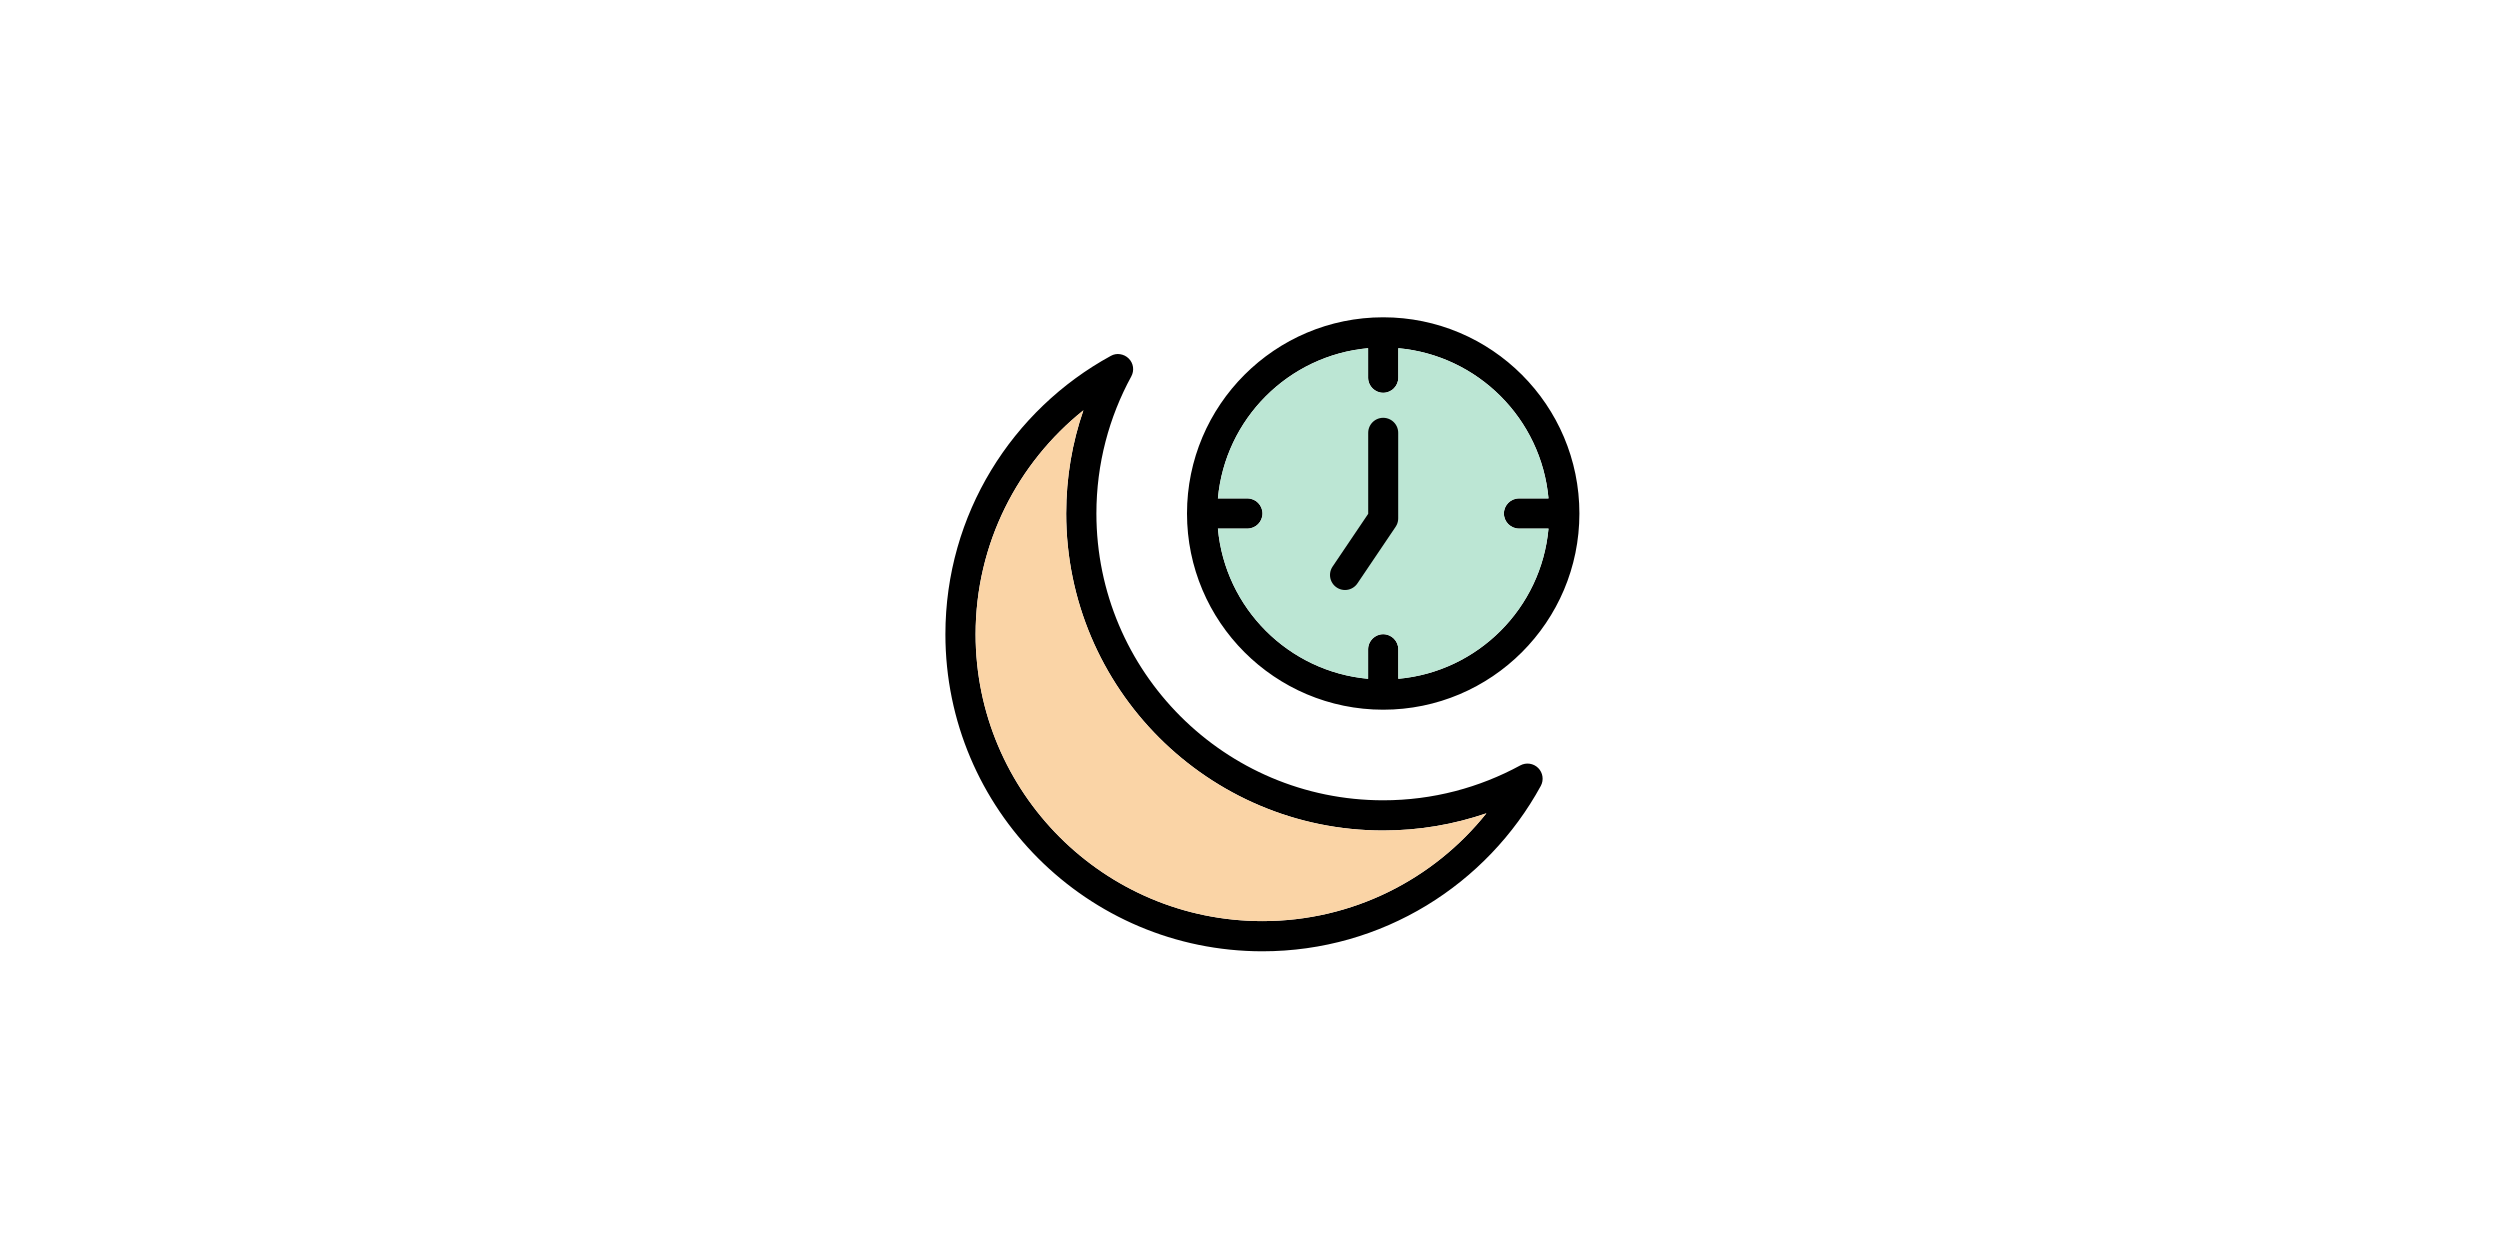 <?xml version="1.0" encoding="UTF-8"?><svg id="b" xmlns="http://www.w3.org/2000/svg" width="250" height="126" viewBox="0 0 250 126"><defs><style>.e{fill:#bce6d4;}.e,.f,.g,.h{fill-rule:evenodd;}.i,.g{fill:none;}.f{fill:#fad4a6;}.g{stroke:#000;stroke-linecap:round;stroke-linejoin:round;stroke-width:3px;}</style></defs><g id="c"><path id="d" class="h" d="M138.32,31.73c-10.83,0-19.62,8.79-19.62,19.62s8.79,19.62,19.62,19.62,19.62-8.79,19.62-19.62-8.79-19.62-19.62-19.62ZM136.81,34.82v2.95c0,.83.68,1.51,1.51,1.51s1.51-.68,1.51-1.51v-2.95c7.96.72,14.3,7.06,15.02,15.02h-2.95c-.83,0-1.51.68-1.51,1.51s.68,1.51,1.51,1.51h2.95c-.72,7.96-7.06,14.3-15.02,15.02v-2.95c0-.83-.68-1.51-1.51-1.51s-1.51.68-1.51,1.51v2.95c-7.96-.72-14.3-7.06-15.02-15.02h2.95c.83,0,1.51-.68,1.51-1.51s-.68-1.51-1.51-1.51h-2.95c.72-7.96,7.06-14.3,15.02-15.02ZM112.02,35.42c-.32-.05-.64,0-.94.17-9.85,5.38-16.54,15.83-16.54,27.84,0,17.49,14.2,31.7,31.7,31.7,12,0,22.46-6.69,27.84-16.54.32-.59.21-1.32-.26-1.79-.47-.47-1.2-.58-1.79-.26-4.08,2.22-8.75,3.49-13.71,3.49-15.83,0-28.68-12.85-28.68-28.68,0-4.97,1.27-9.64,3.49-13.71.32-.59.22-1.32-.26-1.79-.24-.24-.54-.38-.86-.43ZM108.34,41.03c-1.12,3.24-1.72,6.71-1.72,10.32,0,17.49,14.2,31.7,31.7,31.7,3.61,0,7.09-.61,10.32-1.72-5.25,6.57-13.34,10.78-22.4,10.78-15.83,0-28.68-12.85-28.68-28.68,0-9.06,4.21-17.14,10.78-22.4Z"/><path class="f" d="M108.34,41.03c-1.12,3.24-1.72,6.71-1.72,10.32,0,17.49,14.2,31.7,31.7,31.7,3.61,0,7.09-.61,10.32-1.72-5.25,6.57-13.34,10.78-22.4,10.78-15.83,0-28.68-12.85-28.68-28.68,0-9.06,4.21-17.14,10.78-22.4Z"/><path class="e" d="M136.81,34.82v2.95c0,.83.68,1.51,1.51,1.51s1.51-.68,1.51-1.51v-2.95c7.96.72,14.3,7.06,15.02,15.02h-2.95c-.83,0-1.51.68-1.51,1.51s.68,1.51,1.51,1.51h2.95c-.72,7.96-7.06,14.3-15.02,15.02v-2.95c0-.83-.68-1.51-1.51-1.51s-1.51.68-1.51,1.51v2.95c-7.96-.72-14.3-7.06-15.02-15.02h2.95c.83,0,1.51-.68,1.51-1.51s-.68-1.51-1.51-1.51h-2.95c.72-7.96,7.06-14.3,15.02-15.02Z"/><polyline class="g" points="138.32 43.28 138.32 51.84 134.5 57.5"/><rect class="i" width="250" height="126"/></g></svg>